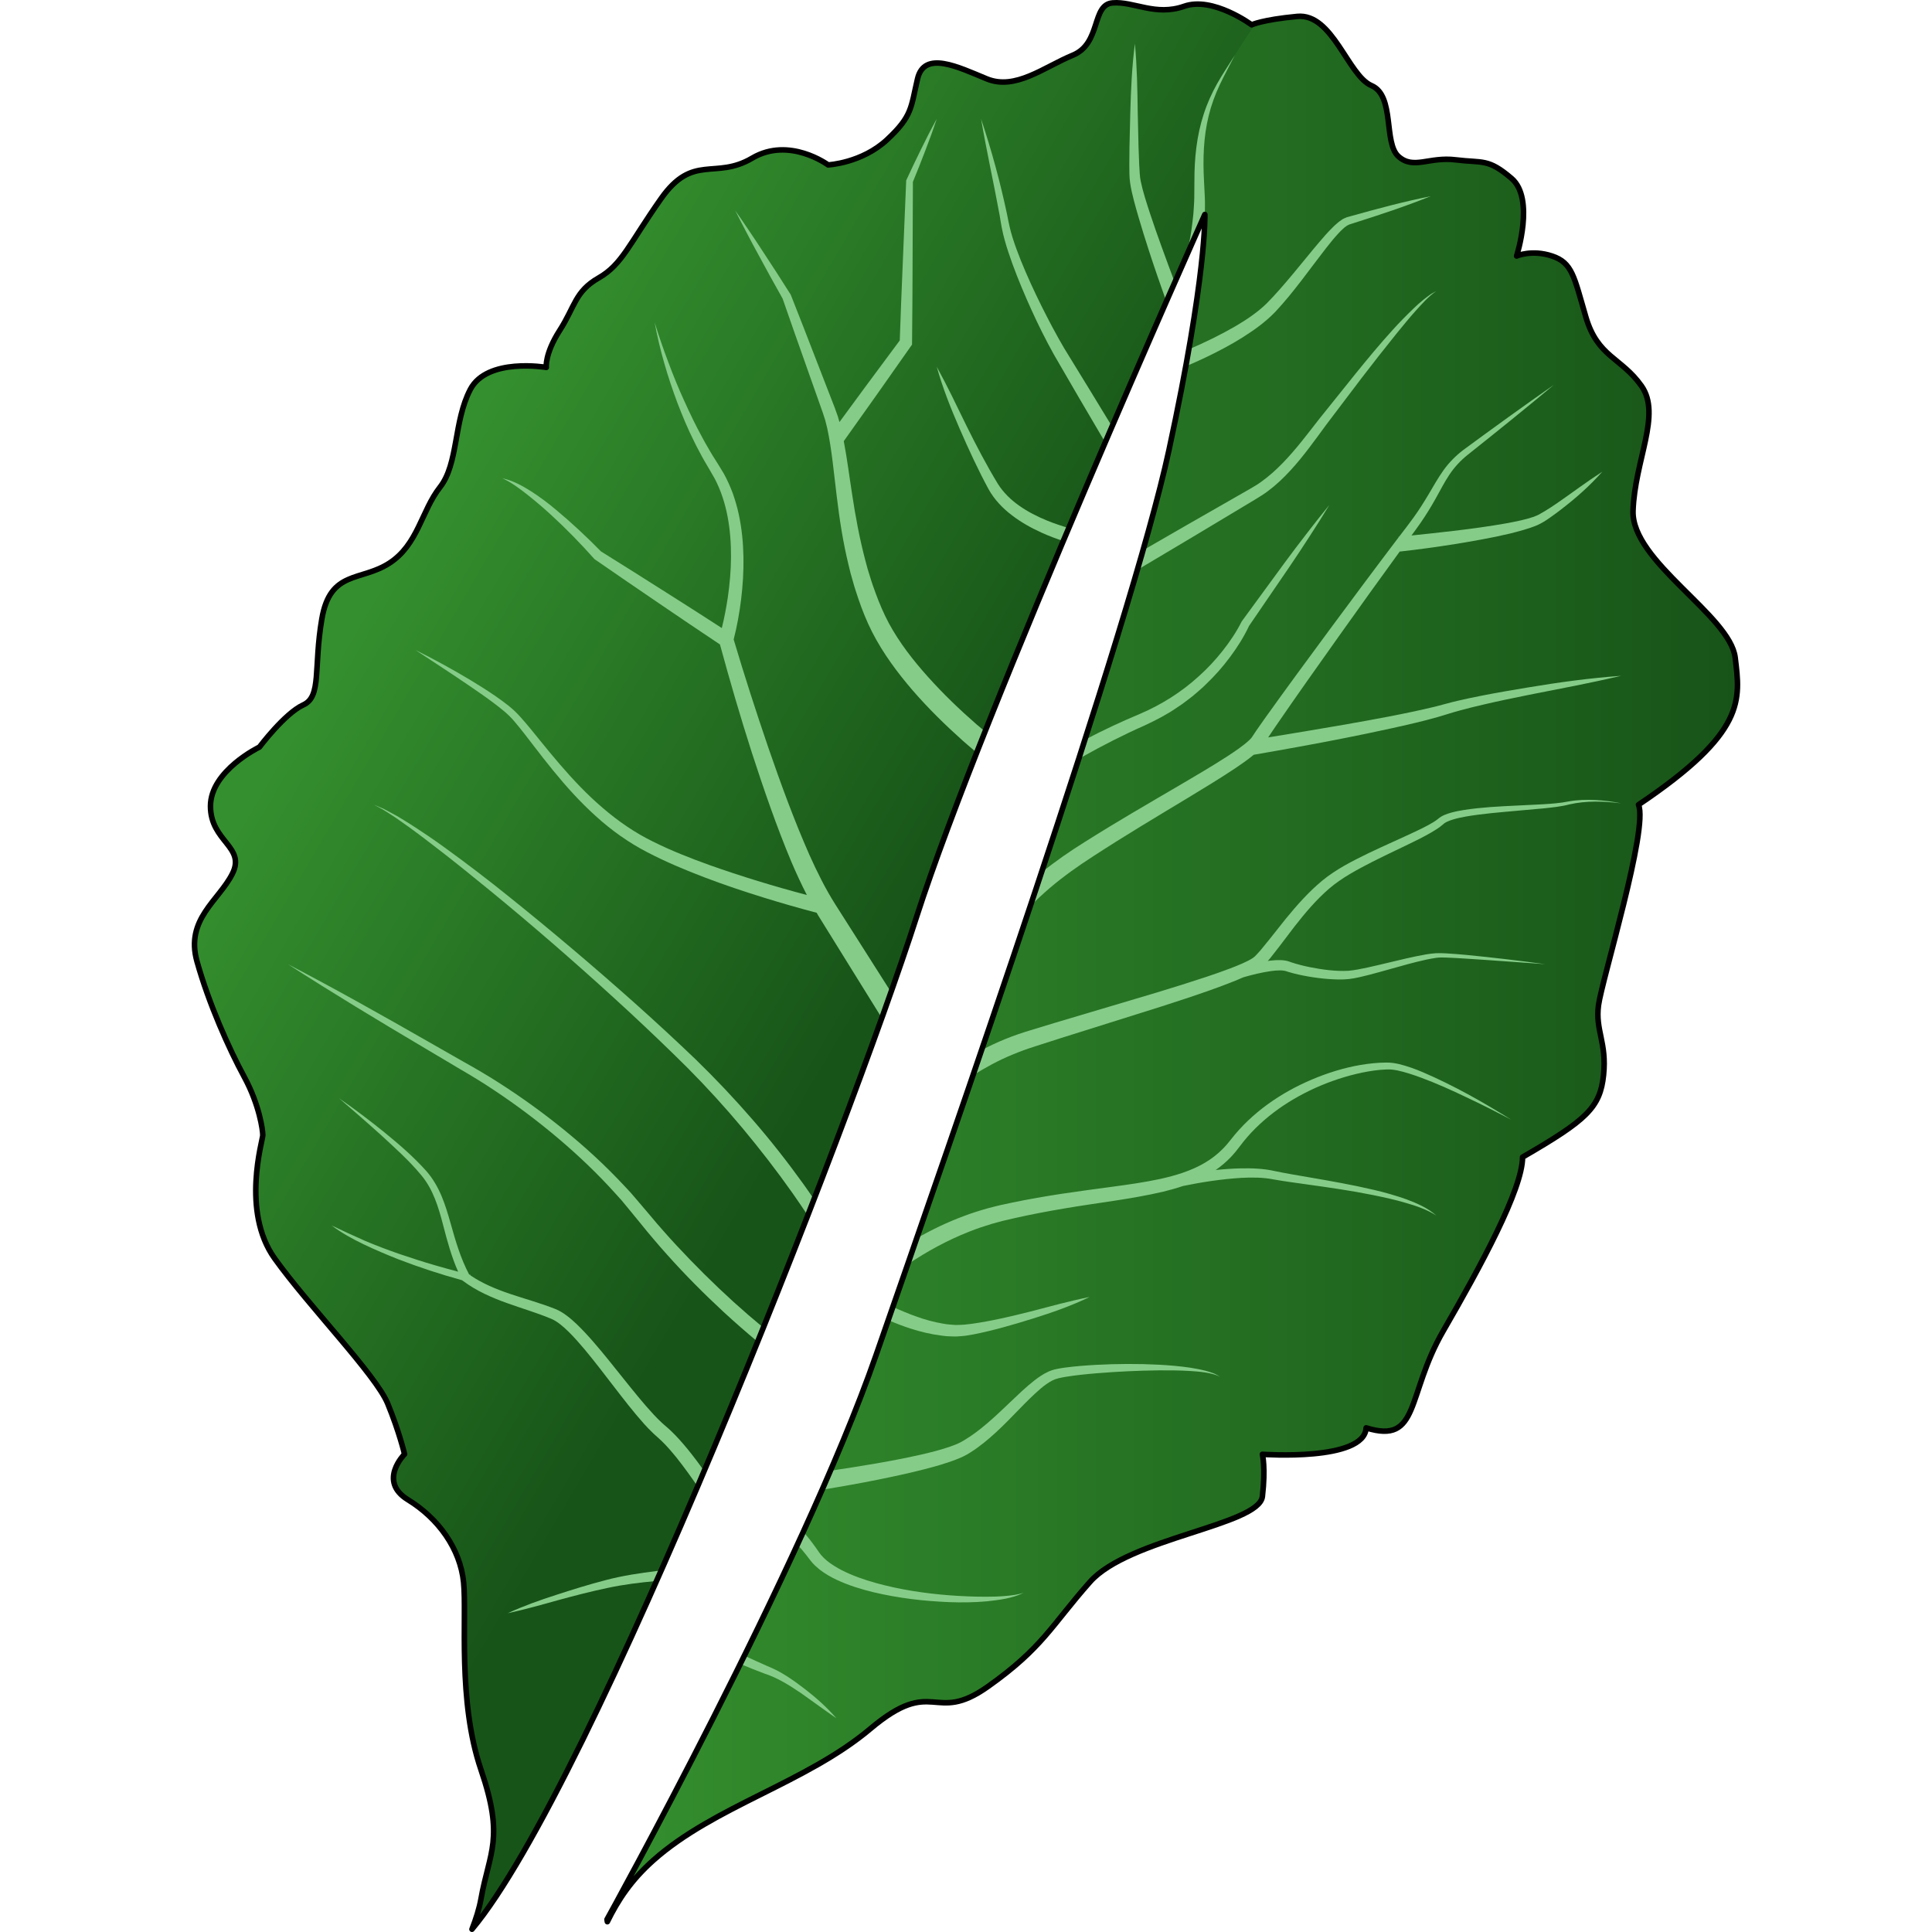 <?xml version="1.0" encoding="utf-8"?>
<!-- Created by: Science Figures, www.sciencefigures.org, Generator: Science Figures Editor -->
<svg version="1.1" id="Layer_1" xmlns="http://www.w3.org/2000/svg" xmlns:xlink="http://www.w3.org/1999/xlink" 
	 width="800px" height="800px" viewBox="0 0 279.209 348.355" enable-background="new 0 0 279.209 348.355"
	 xml:space="preserve">
<g>
	<linearGradient id="SVGID_1_" gradientUnits="userSpaceOnUse" x1="26.688" y1="117.368" x2="124.918" y2="174.836">
		<stop  offset="0" style="stop-color:#348F2E"/>
		<stop  offset="1" style="stop-color:#175418"/>
	</linearGradient>
	<path fill="url(#SVGID_1_)" d="M278.297,118.576c-0.913-7.607-18.723-17.339-18.419-26.467c0.304-9.128,5.172-17.344,1.521-22.516
		c-3.651-5.172-7.911-5.172-10.041-12.475s-2.434-9.737-6.085-10.954s-6.39,0-6.39,0s3.347-10.345-0.913-13.996
		c-4.26-3.651-5.173-2.739-10.041-3.347c-4.869-0.609-7.607,1.826-10.345-0.609c-2.739-2.434-0.609-10.954-4.869-12.779
		c-4.26-1.826-6.998-13.084-13.388-12.475c-6.39,0.609-8.215,1.521-8.215,1.521s-6.998-5.173-12.171-3.347
		c-5.172,1.826-9.063-0.913-12.899-0.609s-2.01,7.302-7.183,9.432c-5.173,2.13-10.345,6.39-15.518,4.26
		c-5.172-2.13-11.258-5.172-12.475,0c-1.217,5.173-0.913,6.694-5.477,10.954s-10.649,4.564-10.649,4.564s-6.998-5.172-13.692-1.217
		c-6.694,3.956-10.649-0.913-16.431,7.302c-5.781,8.215-6.998,11.867-11.258,14.301c-4.26,2.434-4.26,5.173-6.998,9.432
		c-2.738,4.26-2.434,6.694-2.434,6.694s-10.65-1.826-13.692,3.956s-2.13,13.388-5.477,17.648c-3.347,4.26-3.955,10.345-9.128,13.692
		c-5.172,3.347-10.649,1.217-12.171,10.041c-1.521,8.824,0,13.997-3.347,15.518c-3.347,1.521-7.911,7.607-7.911,7.607
		s-8.824,4.26-8.824,10.65s6.39,7.302,3.956,12.171c-2.435,4.868-8.52,8.215-6.39,15.822s5.781,15.771,8.52,20.817
		c2.738,5.046,3.347,9.61,3.347,10.523s-3.956,13.692,2.13,22.212s18.256,20.995,20.386,26.167c2.13,5.173,3.042,9.128,3.042,9.128
		s-4.868,4.868,0.609,8.215c5.477,3.347,9.432,8.824,10.041,14.909c0.609,6.085-1.125,21.301,3.135,33.776
		c4.26,12.475,1.521,14.767,0,23.286c-0.311,1.742-0.896,3.608-1.625,5.473l0,0c21.59-25.709,68.133-145.151,80.153-182.499
		c12.02-37.349,51.987-126.681,51.987-126.681s0.387,10.772-6.482,42.54c-6.869,31.768-39.495,124.925-52.803,163.132
		s-48.51,101.743-48.51,101.743l0.063,0.409c1.933-3.937,4.303-7.526,8.32-11.097c10.954-9.737,27.528-13.949,39.091-23.686
		c11.562-9.737,11.336-0.62,21.213-7.618c9.878-6.998,11.399-10.954,18.397-18.865c6.998-7.911,30.48-10.233,31.089-15.405
		c0.608-5.173,0-7.607,0-7.607s18.402,1.318,18.706-4.768c9.737,3.043,7.211-5.912,13.905-17.474s14.301-25.559,14.301-31.34
		c11.562-6.694,13.996-8.934,14.604-14.812c0.609-5.878-1.521-8.008-0.913-12.572c0.608-4.564,9.036-31.896,7.21-36.156
		C280.335,132.016,279.21,126.183,278.297,118.576z"/>
	<linearGradient id="SVGID_2_" gradientUnits="userSpaceOnUse" x1="74.873" y1="174.716" x2="278.709" y2="174.716">
		<stop  offset="0" style="stop-color:#348F2E"/>
		<stop  offset="1" style="stop-color:#175418"/>
	</linearGradient>
	<path fill="url(#SVGID_2_)" d="M278.297,118.576c-0.913-7.607-18.723-17.339-18.419-26.467c0.304-9.128,5.172-17.344,1.521-22.516
		c-3.651-5.172-7.911-5.172-10.041-12.475s-2.434-9.737-6.085-10.954s-6.39,0-6.39,0s3.347-10.345-0.913-13.996
		c-4.259-3.651-5.172-2.739-10.041-3.347s-7.607,1.826-10.345-0.609c-2.738-2.434-0.608-10.954-4.869-12.779
		c-4.26-1.826-6.998-13.084-13.388-12.475c-4.188,0.399-6.406,0.927-7.444,1.244c-1.303,1.843-2.582,3.754-3.813,5.754
		c-7.954,12.151-5.938,21.21-5.607,29.18c0.132-0.295,0.206-0.461,0.206-0.461s0.387,10.772-6.482,42.54
		c-6.869,31.768-39.495,124.925-52.803,163.132s-48.51,101.743-48.51,101.743l0.063,0.409c1.933-3.937,4.303-7.526,8.32-11.097
		c10.954-9.737,27.528-13.949,39.091-23.686c11.562-9.737,11.336-0.62,21.213-7.618c9.878-6.998,11.399-10.954,18.397-18.865
		c6.998-7.911,30.48-10.233,31.089-15.405c0.608-5.173,0-7.607,0-7.607s18.402,1.318,18.706-4.768
		c9.737,3.043,7.211-5.912,13.905-17.474c6.694-11.562,14.301-25.559,14.301-31.34c11.562-6.694,13.996-8.934,14.604-14.812
		c0.609-5.878-1.521-8.008-0.913-12.572c0.608-4.564,9.036-31.896,7.21-36.156C280.335,132.016,279.21,126.183,278.297,118.576z"/>
	<g>
		<path fill="#86CC89" d="M222.217,53.93l-1.006,0.849c-0.333,0.286-0.639,0.598-0.961,0.896c-1.268,1.21-2.49,2.465-3.666,3.76
			c-2.356,2.585-4.578,5.281-6.776,7.991l-6.55,8.161c-2.155,2.762-4.225,5.528-6.609,7.962c-1.188,1.215-2.448,2.345-3.797,3.312
			c-0.683,0.494-1.358,0.893-2.111,1.327l-2.269,1.298l-9.076,5.194l-7.877,4.545c-0.329,1.153-0.667,2.328-1.019,3.531
			l10.092-6.006l8.959-5.376l2.24-1.344c0.748-0.45,1.563-0.956,2.28-1.501c1.465-1.09,2.77-2.34,3.98-3.649
			c2.424-2.62,4.457-5.512,6.508-8.298l6.304-8.325c2.116-2.762,4.263-5.497,6.443-8.201c1.107-1.336,2.187-2.7,3.351-3.985
			c1.163-1.284,2.308-2.603,3.749-3.591c-0.371,0.22-0.783,0.4-1.134,0.662C222.922,53.403,222.558,53.654,222.217,53.93z"/>
		<path fill="#86CC89" d="M179.232,66.053c1.213-0.516,2.417-1.046,3.608-1.616c2.228-1.07,4.427-2.217,6.542-3.543
			c2.11-1.33,4.175-2.785,5.984-4.657c1.707-1.828,3.252-3.744,4.744-5.69c1.495-1.941,2.935-3.911,4.423-5.815
			c0.743-0.952,1.501-1.888,2.305-2.741c0.199-0.218,0.402-0.426,0.613-0.612l0.312-0.291l0.318-0.239
			c0.223-0.19,0.398-0.242,0.618-0.364l0.869-0.279c4.639-1.467,9.258-2.992,13.802-4.82c-4.798,0.961-9.521,2.224-14.223,3.545
			l-0.883,0.244c-0.328,0.137-0.732,0.302-0.982,0.504l-0.423,0.295l-0.371,0.317c-0.255,0.209-0.486,0.428-0.708,0.651
			c-0.905,0.886-1.719,1.816-2.514,2.754c-1.592,1.875-3.107,3.782-4.664,5.643c-1.559,1.854-3.122,3.701-4.797,5.385
			c-1.631,1.592-3.615,2.923-5.661,4.125c-2.675,1.544-5.492,2.913-8.362,4.141C179.61,63.975,179.425,64.999,179.232,66.053z"/>
		<path fill="#86CC89" d="M135.194,240.822c0.477,0.056,0.949,0.126,1.439,0.127c0.488,0.002,0.965,0.066,1.461,0.014
			c0.488-0.042,0.996-0.053,1.464-0.126l1.39-0.233c3.656-0.723,7.175-1.754,10.675-2.844c3.497-1.091,6.957-2.298,10.268-3.906
			c-3.604,0.73-7.115,1.696-10.636,2.615c-3.522,0.894-7.075,1.724-10.618,2.227l-1.321,0.149c-0.437,0.041-0.845,0.031-1.267,0.053
			c-0.416,0.033-0.85-0.047-1.273-0.064c-0.424-0.014-0.853-0.098-1.28-0.165c-1.708-0.285-3.411-0.756-5.075-1.368
			c-1.349-0.492-2.686-1.054-4.004-1.663c-0.283,0.812-0.561,1.61-0.833,2.392c1.333,0.565,2.682,1.096,4.071,1.536
			C131.442,240.142,133.291,240.581,135.194,240.822z"/>
		<path fill="#86CC89" d="M182.669,38.674c0.01-1.022,0.048-2.044-0.001-3.063l-0.149-3.018c-0.215-3.928-0.098-7.898,0.844-11.724
			c0.466-1.912,1.146-3.774,1.99-5.573c0.85-1.795,1.816-3.553,2.718-5.339c-1.049,1.703-2.191,3.346-3.174,5.105
			c-0.984,1.756-1.82,3.613-2.442,5.548c-1.265,3.875-1.678,7.984-1.667,12.031l-0.024,2.977c-0.006,0.978-0.11,1.954-0.159,2.929
			c-0.203,1.946-0.446,3.885-0.866,5.804c-0.127,0.632-0.28,1.26-0.428,1.89C181.423,41.461,182.669,38.674,182.669,38.674z"/>
		<path fill="#86CC89" d="M169.875,36.145c0.271,1.02,0.549,2.035,0.848,3.038c0.587,2.013,1.215,4.006,1.857,5.993
			c1.001,3.083,2.061,6.141,3.15,9.192c0.53-1.207,1.035-2.357,1.515-3.447c-0.81-2.171-1.618-4.342-2.403-6.519
			c-0.706-1.95-1.396-3.905-2.043-5.866c-0.634-1.948-1.298-3.958-1.689-5.852c-0.192-0.899-0.204-1.97-0.273-2.986l-0.121-3.104
			l-0.145-6.232c-0.058-4.159-0.126-8.319-0.512-12.488c-0.54,4.153-0.717,8.315-0.831,12.48l-0.151,6.253l-0.025,3.138
			c0.024,1.059-0.026,2.083,0.147,3.236C169.36,34.101,169.613,35.114,169.875,36.145z"/>
		<path fill="#86CC89" d="M83.911,283.255c-3.098,0.384-6.213,0.845-9.255,1.648c-3.031,0.783-5.999,1.713-8.957,2.672
			c-2.958,0.954-5.889,1.993-8.722,3.302c3.047-0.665,6.03-1.5,9.012-2.337c2.986-0.813,5.984-1.597,8.995-2.224
			c2.901-0.622,5.854-0.986,8.826-1.248c0.277-0.626,0.556-1.256,0.833-1.886C84.399,283.208,84.155,283.227,83.911,283.255z"/>
		<path fill="#86CC89" d="M37.497,226.119c-2.099-0.727-4.18-1.507-6.226-2.373c-2.036-0.89-4.04-1.83-6.064-2.795
			c1.792,1.35,3.771,2.432,5.787,3.406c2.023,0.965,4.086,1.843,6.17,2.669c3.804,1.468,7.669,2.74,11.612,3.817l0.012,0.023
			l0.152,0.113c2.398,1.791,5.141,2.986,7.865,3.964c2.729,0.984,5.48,1.778,8.05,2.862c1.096,0.473,2.143,1.391,3.124,2.35
			c0.982,0.973,1.915,2.028,2.824,3.11c1.815,2.171,3.541,4.446,5.291,6.719c1.754,2.273,3.503,4.561,5.466,6.754
			c0.5,0.544,1.002,1.087,1.555,1.609c0.262,0.261,0.576,0.526,0.841,0.765c0.248,0.218,0.496,0.438,0.737,0.676
			c0.972,0.936,1.88,2.001,2.759,3.085c1.312,1.657,2.559,3.384,3.762,5.15c0.396-0.929,0.791-1.861,1.185-2.793
			c-0.956-1.337-1.944-2.656-2.993-3.942c-0.935-1.131-1.898-2.246-3-3.289c-0.271-0.263-0.561-0.517-0.854-0.769
			c-0.268-0.24-0.511-0.428-0.76-0.669c-0.499-0.452-0.98-0.953-1.459-1.454c-1.901-2.042-3.683-4.277-5.472-6.507
			c-1.79-2.235-3.571-4.495-5.475-6.686c-0.956-1.094-1.943-2.171-3.017-3.195c-0.542-0.509-1.097-1.01-1.716-1.471
			c-0.61-0.457-1.294-0.906-2.067-1.214c-2.738-1.089-5.523-1.83-8.202-2.739c-2.528-0.852-4.979-1.87-7.132-3.333l0.021-0.089
			c-0.083-0.02-0.165-0.044-0.248-0.064c-0.002-0.002-0.004-0.003-0.007-0.005c-1.524-2.869-2.451-6.03-3.348-9.25
			c-0.467-1.64-0.952-3.304-1.637-4.919c-0.676-1.609-1.584-3.18-2.747-4.499c-2.327-2.597-4.919-4.816-7.565-6.978
			c-2.657-2.144-5.373-4.207-8.178-6.145c2.584,2.222,5.157,4.451,7.677,6.729c2.49,2.298,5.043,4.579,7.158,7.151
			c2.131,2.524,3.109,5.751,3.956,9.028c0.722,2.791,1.492,5.657,2.7,8.375c-1.398-0.37-2.795-0.757-4.185-1.16
			C41.716,227.515,39.6,226.836,37.497,226.119z"/>
		<path fill="#86CC89" d="M220.315,93.3c-0.832,1.163-1.736,2.315-2.626,3.482c-0.033,0.003-0.065,0.007-0.098,0.01l0.011,0.104
			c-0.1,0.131-0.2,0.259-0.299,0.39c-4.052,5.342-8.045,10.716-12.03,16.101c-3.979,5.391-7.951,10.777-11.852,16.245l-1.453,2.073
			c-0.241,0.34-0.485,0.73-0.727,1.093c-0.132,0.184-0.134,0.203-0.261,0.344c-0.104,0.116-0.213,0.237-0.353,0.361
			c-1.083,0.997-2.484,1.938-3.848,2.833c-2.768,1.793-5.653,3.482-8.533,5.176c-5.771,3.38-11.585,6.736-17.278,10.338
			c-2.628,1.642-5.298,3.473-7.762,5.494c-0.664,1.998-1.332,4.002-2.002,6.006c1.118-1.098,2.263-2.164,3.446-3.183
			c2.495-2.123,5.109-3.984,7.934-5.802c5.575-3.635,11.315-7.053,17.053-10.517c2.867-1.74,5.74-3.471,8.567-5.357
			c1.106-0.757,2.204-1.496,3.282-2.401c5.526-0.958,11.036-1.942,16.534-3.036c2.782-0.56,5.563-1.125,8.338-1.74
			c2.776-0.62,5.549-1.237,8.312-2.028l2.056-0.621c0.664-0.201,1.324-0.409,2.005-0.582c1.349-0.372,2.719-0.701,4.09-1.024
			c2.744-0.643,5.513-1.216,8.285-1.773c5.55-1.089,11.112-2.136,16.643-3.431c-5.668,0.401-11.288,1.174-16.883,2.11
			c-2.799,0.461-5.597,0.94-8.389,1.492c-1.396,0.278-2.792,0.561-4.186,0.894c-0.698,0.152-1.396,0.345-2.094,0.53l-2.031,0.537
			c-5.441,1.308-11.023,2.307-16.585,3.283c-4.492,0.774-8.991,1.533-13.492,2.259l1.314-1.95
			c3.776-5.504,7.652-10.968,11.526-16.423c3.619-5.084,7.253-10.16,10.924-15.202l0.006,0.063c3.335-0.376,6.64-0.826,9.947-1.354
			c3.303-0.544,6.604-1.108,9.887-1.891c1.642-0.422,3.273-0.831,4.917-1.511c0.872-0.396,1.59-0.857,2.277-1.349
			c0.7-0.483,1.373-0.99,2.041-1.502c2.664-2.049,5.176-4.264,7.403-6.785c-2.826,1.816-5.474,3.822-8.191,5.698
			c-0.683,0.462-1.369,0.919-2.066,1.341c-0.347,0.218-0.698,0.418-1.05,0.614c-0.354,0.215-0.688,0.302-1.027,0.464
			c-1.47,0.51-3.101,0.83-4.705,1.139c-3.239,0.577-6.523,1.029-9.815,1.414c-2.512,0.298-5.033,0.568-7.549,0.824
			c0.567-0.767,1.134-1.541,1.688-2.343c0.964-1.398,1.857-2.851,2.679-4.324c0.824-1.474,1.578-2.959,2.475-4.302
			c0.895-1.346,1.989-2.522,3.258-3.546c5.24-4.161,10.45-8.363,15.595-12.659c-5.494,3.836-10.922,7.765-16.321,11.735
			c-1.371,1.034-2.624,2.297-3.625,3.711c-1.007,1.413-1.815,2.898-2.67,4.319C222.159,90.571,221.279,91.962,220.315,93.3z"/>
		<path fill="#86CC89" d="M146.585,43.302c0.399,1.459,0.892,2.874,1.394,4.287c1.03,2.811,2.191,5.562,3.424,8.28
			c1.231,2.721,2.569,5.389,4.026,8.018l4.477,7.713l4.8,8.169c0.414-0.964,0.824-1.919,1.231-2.864l-3.986-6.544l-4.638-7.558
			c-1.482-2.52-2.853-5.129-4.165-7.764c-1.305-2.638-2.541-5.315-3.641-8.036c-0.536-1.364-1.064-2.734-1.494-4.122
			c-0.45-1.392-0.721-2.754-1.013-4.254c-1.233-5.834-2.797-11.555-4.682-17.196c1.007,5.856,2.299,11.648,3.363,17.447
			C145.908,40.297,146.166,41.856,146.585,43.302z"/>
		<path fill="#86CC89" d="M171.924,130.755c2.003-0.942,3.978-1.958,5.793-3.225c0.938-0.587,1.793-1.291,2.676-1.953
			c0.432-0.343,0.838-0.718,1.258-1.076l0.624-0.543l0.593-0.576c1.601-1.516,3.058-3.177,4.369-4.943
			c1.297-1.751,2.45-3.555,3.403-5.583l7.36-10.765c1.225-1.807,2.433-3.626,3.612-5.466c1.191-1.831,2.362-3.677,3.492-5.551
			c-1.392,1.689-2.742,3.408-4.073,5.14c-1.342,1.724-2.655,3.469-3.952,5.226l-7.735,10.571l-0.028,0.038l-0.048,0.095
			c-0.912,1.811-2.116,3.599-3.415,5.234c-1.303,1.649-2.742,3.191-4.308,4.586c-3.098,2.828-6.685,5.085-10.518,6.728
			c-3.38,1.414-6.728,2.974-9.986,4.693c-0.369,1.149-0.741,2.303-1.116,3.466c0.196-0.114,0.391-0.232,0.587-0.345
			C164.224,134.413,168.009,132.483,171.924,130.755z"/>
		<path fill="#86CC89" d="M180.019,246.605c-1.872-0.275-3.755-0.435-5.639-0.536c-3.77-0.197-7.543-0.17-11.315,0.025
			c-1.887,0.109-3.77,0.245-5.673,0.503c-0.477,0.067-0.955,0.142-1.446,0.245c-0.484,0.096-1.042,0.273-1.519,0.489
			c-0.955,0.447-1.779,1.02-2.548,1.621c-1.536,1.208-2.897,2.531-4.259,3.825c-1.357,1.297-2.702,2.582-4.095,3.778
			c-1.393,1.194-2.834,2.306-4.361,3.198l-0.573,0.319l-0.551,0.265c-0.4,0.159-0.792,0.33-1.219,0.471
			c-0.833,0.302-1.716,0.551-2.594,0.797c-3.548,0.946-7.222,1.639-10.892,2.282c-2.72,0.463-5.452,0.894-8.188,1.304
			c-0.488,1.134-0.984,2.274-1.488,3.42c3.412-0.556,6.818-1.155,10.215-1.843c3.702-0.752,7.395-1.547,11.075-2.633
			c0.92-0.285,1.838-0.57,2.762-0.931c0.459-0.166,0.926-0.378,1.388-0.587l0.705-0.372l0.642-0.389
			c1.679-1.066,3.173-2.317,4.583-3.615c2.823-2.582,5.272-5.489,8.015-7.85c0.686-0.58,1.401-1.104,2.135-1.481
			c0.374-0.18,0.709-0.308,1.143-0.408c0.425-0.101,0.872-0.184,1.322-0.259c1.81-0.293,3.67-0.478,5.526-0.632
			c3.716-0.304,7.454-0.48,11.188-0.527c1.867-0.014,3.736,0,5.598,0.115c0.931,0.053,1.861,0.129,2.782,0.273
			c0.46,0.072,0.917,0.16,1.366,0.283c0.45,0.117,0.895,0.266,1.293,0.518c-0.744-0.594-1.689-0.864-2.595-1.112
			C181.885,246.924,180.953,246.752,180.019,246.605z"/>
		<path fill="#86CC89" d="M110.488,304.497c-1.037-0.798-2.099-1.57-3.212-2.285c-0.561-0.353-1.134-0.693-1.731-1.005
			c-0.607-0.308-1.244-0.584-1.815-0.825c-1.366-0.595-2.728-1.219-4.087-1.853c-0.245,0.498-0.49,0.995-0.735,1.489
			c1.415,0.593,2.837,1.174,4.285,1.711c2.419,0.773,4.562,2.137,6.702,3.582c2.109,1.475,4.172,3.028,6.332,4.499
			C114.514,307.829,112.56,306.092,110.488,304.497z"/>
		<path fill="#86CC89" d="M143.301,287.902c-2.244,0.007-4.488-0.089-6.726-0.259c-4.471-0.346-8.931-1.029-13.219-2.213
			c-2.137-0.599-4.24-1.33-6.166-2.316c-0.959-0.495-1.87-1.058-2.667-1.707c-0.394-0.328-0.755-0.678-1.064-1.051
			c-0.17-0.197-0.269-0.352-0.449-0.602l-0.5-0.717c-0.698-0.981-1.442-1.939-2.241-2.854c-0.352,0.77-0.705,1.541-1.061,2.313
			c0.536,0.594,1.059,1.203,1.554,1.836l0.503,0.651c0.162,0.2,0.378,0.517,0.588,0.74c0.425,0.487,0.893,0.912,1.378,1.295
			c0.976,0.758,2.025,1.35,3.093,1.853c2.142,1,4.363,1.677,6.598,2.221c4.477,1.065,9.026,1.592,13.581,1.784
			c2.278,0.086,4.562,0.063,6.836-0.144c2.253-0.247,4.586-0.51,6.641-1.531c-1.082,0.342-2.199,0.482-3.318,0.569
			C145.547,287.871,144.424,287.904,143.301,287.902z"/>
		<path fill="#86CC89" d="M217.684,191.863c-0.382-0.083-0.766-0.164-1.166-0.213c-0.398-0.052-0.829-0.066-1.201-0.061
			c-0.771,0.004-1.539,0.044-2.301,0.123c-3.049,0.303-6.028,1.043-8.892,2.087c-5.712,2.085-11.107,5.325-15.284,9.911
			c-0.518,0.575-1.016,1.167-1.492,1.779l-0.677,0.829c-0.227,0.269-0.477,0.517-0.713,0.777c-0.982,1.004-2.097,1.868-3.313,2.58
			c-2.435,1.431-5.222,2.286-8.076,2.908c-2.863,0.615-5.804,1.023-8.762,1.423c-2.958,0.401-5.937,0.788-8.913,1.238
			c-2.977,0.454-5.952,0.97-8.913,1.582l-2.217,0.477c-0.747,0.188-1.5,0.36-2.243,0.564c-1.482,0.421-2.955,0.882-4.392,1.432
			c-2.919,1.088-5.726,2.435-8.414,3.982c-0.556,1.601-1.101,3.167-1.632,4.696c3.496-2.354,7.206-4.37,11.108-5.906
			c1.35-0.541,2.729-0.996,4.119-1.415c0.697-0.203,1.401-0.375,2.102-0.564l2.164-0.501c2.892-0.645,5.807-1.198,8.74-1.692
			c5.865-1.012,11.818-1.631,17.778-3.013c1.215-0.293,2.436-0.633,3.64-1.043c3.434-0.708,6.94-1.237,10.42-1.46
			c1.982-0.101,3.951-0.111,5.858,0.269c2.025,0.36,4.027,0.62,6.032,0.903c4.004,0.558,8,1.125,11.947,1.924
			c1.969,0.412,3.941,0.822,5.862,1.401c0.966,0.272,1.926,0.57,2.857,0.943c0.934,0.365,1.847,0.789,2.692,1.352
			c-1.521-1.37-3.452-2.19-5.346-2.915c-1.922-0.682-3.883-1.243-5.862-1.706c-3.958-0.932-7.958-1.628-11.947-2.313
			c-1.991-0.345-3.993-0.671-5.938-1.081c-2.057-0.472-4.169-0.533-6.222-0.494c-1.499,0.038-2.983,0.142-4.46,0.296
			c1.02-0.71,1.974-1.524,2.825-2.432c0.261-0.298,0.536-0.586,0.785-0.894l0.723-0.925c0.431-0.578,0.884-1.141,1.356-1.689
			c3.81-4.374,8.902-7.609,14.364-9.733c2.74-1.05,5.589-1.855,8.486-2.259c0.724-0.102,1.451-0.165,2.175-0.196
			c0.375-0.019,0.696-0.015,1.04,0.019c0.344,0.031,0.695,0.096,1.046,0.161c1.41,0.302,2.813,0.779,4.205,1.285
			c2.782,1.03,5.509,2.258,8.201,3.549c2.706,1.27,5.372,2.628,8.03,4.009c-5.084-3.17-10.307-6.127-15.854-8.513
			C220.621,192.751,219.192,192.235,217.684,191.863z"/>
		<path fill="#86CC89" d="M248.29,144.501c-1.532,0.313-3.085,0.415-4.656,0.516l-4.717,0.234c-3.152,0.147-6.308,0.303-9.477,0.787
			c-0.792,0.125-1.586,0.276-2.383,0.496c-0.399,0.112-0.799,0.241-1.201,0.414c-0.202,0.091-0.403,0.185-0.605,0.312
			c-0.101,0.058-0.202,0.132-0.302,0.206l-0.25,0.203c-0.537,0.437-1.215,0.819-1.886,1.182c-0.678,0.362-1.377,0.702-2.083,1.035
			c-2.822,1.343-5.727,2.587-8.585,3.964c-2.845,1.391-5.735,2.829-8.297,4.925c-2.515,2.085-4.646,4.509-6.655,6.973l-2.946,3.711
			c-0.486,0.614-0.976,1.215-1.47,1.8c-0.25,0.279-0.497,0.577-0.751,0.836l-0.377,0.39c-0.075,0.067-0.182,0.154-0.313,0.241
			c-0.53,0.355-1.223,0.69-1.907,0.995c-0.691,0.308-1.408,0.594-2.129,0.87c-1.446,0.552-2.922,1.063-4.406,1.558
			c-2.97,0.987-5.97,1.923-8.979,2.836l-18.121,5.391l-4.534,1.378c-1.495,0.449-3.092,0.986-4.585,1.599
			c-1.455,0.591-2.874,1.262-4.259,1.994c-0.521,1.524-1.039,3.039-1.554,4.545c2.233-1.416,4.563-2.673,6.994-3.686
			c1.417-0.595,2.8-1.094,4.316-1.574l4.49-1.441l18.042-5.672c3.007-0.967,6.013-1.943,9.003-3.007
			c1.495-0.534,2.986-1.085,4.473-1.688c0.484-0.197,0.968-0.404,1.451-0.617c1.633-0.471,3.295-0.872,4.932-1.11
			c0.563-0.078,1.126-0.131,1.654-0.127c0.265-0.001,0.517,0.018,0.738,0.053c0.115,0.016,0.204,0.043,0.297,0.067l0.453,0.146
			c1.204,0.365,2.399,0.624,3.606,0.833c1.206,0.208,2.417,0.366,3.641,0.455c1.228,0.082,2.446,0.14,3.722,0.003
			c1.278-0.158,2.438-0.46,3.613-0.755c1.17-0.301,2.323-0.629,3.477-0.951c2.305-0.645,4.601-1.312,6.912-1.811
			c0.579-0.116,1.153-0.226,1.728-0.309c0.559-0.07,1.143-0.072,1.738-0.046c1.187,0.037,2.381,0.116,3.572,0.191
			c4.772,0.298,9.545,0.677,14.323,1.001c-4.746-0.648-9.501-1.205-14.271-1.671c-1.195-0.104-2.387-0.211-3.592-0.277
			c-0.601-0.037-1.213-0.052-1.849-0.025l-0.918,0.087l-0.903,0.135c-2.388,0.418-4.717,0.999-7.045,1.553
			c-1.163,0.276-2.325,0.558-3.484,0.808c-1.153,0.244-2.331,0.493-3.434,0.584c-2.25,0.121-4.631-0.198-6.914-0.648
			c-1.145-0.232-2.285-0.516-3.362-0.877l-0.397-0.141c-0.193-0.065-0.391-0.123-0.572-0.155c-0.368-0.071-0.714-0.101-1.047-0.105
			c-0.669-0.015-1.302,0.038-1.925,0.113c-0.103,0.013-0.202,0.034-0.305,0.049c0.163-0.19,0.322-0.381,0.485-0.571
			c0.509-0.63,1.001-1.261,1.48-1.893l2.854-3.754c1.917-2.457,3.927-4.83,6.231-6.822c2.286-1.96,5.055-3.431,7.832-4.857
			c2.791-1.418,5.657-2.715,8.496-4.143c0.707-0.365,1.412-0.739,2.111-1.145c0.698-0.414,1.392-0.825,2.061-1.406l0.203-0.175
			c0.057-0.043,0.113-0.089,0.183-0.131c0.129-0.087,0.284-0.164,0.439-0.239c0.318-0.146,0.667-0.27,1.024-0.379
			c0.717-0.217,1.47-0.38,2.231-0.518c3.055-0.534,6.201-0.771,9.334-1.059l4.714-0.421c1.565-0.167,3.167-0.317,4.708-0.724
			c3.03-0.689,6.232-0.586,9.347-0.187c-1.542-0.329-3.115-0.524-4.697-0.603C251.469,144.18,249.871,144.214,248.29,144.501z"/>
		<path fill="#86CC89" d="M36.054,146.974c0.52,0.327,1.031,0.669,1.526,1.038l1.51,1.062c1.004,0.711,1.978,1.47,2.966,2.202
			l2.928,2.254c0.983,0.742,1.939,1.521,2.905,2.285c0.966,0.765,1.929,1.532,2.878,2.319c1.922,1.542,3.83,3.103,5.725,4.678
			c7.581,6.303,14.989,12.818,22.23,19.502c3.614,3.349,7.176,6.751,10.665,10.218c3.456,3.479,6.761,7.106,9.907,10.866
			c3.137,3.766,6.146,7.64,8.97,11.644c0.955,1.356,1.891,2.732,2.808,4.12c0.381-0.979,0.757-1.95,1.131-2.917
			c-0.617-0.896-1.229-1.794-1.864-2.681c-2.904-4.037-5.972-7.955-9.235-11.705c-3.256-3.755-6.671-7.371-10.235-10.834
			c-3.577-3.429-7.214-6.783-10.901-10.08c-7.386-6.579-14.924-12.976-22.637-19.161c-3.843-3.109-7.775-6.11-11.785-9.007
			c-1.995-1.461-4.061-2.829-6.139-4.173c-1.06-0.643-2.084-1.335-3.192-1.899c-0.548-0.29-1.083-0.602-1.639-0.873L32.87,145.1
			l1.625,0.882C35.026,146.293,35.534,146.645,36.054,146.974z"/>
		<path fill="#86CC89" d="M102.21,45.99c1.412,2.633,2.859,5.246,4.327,7.847c1.345,3.913,2.735,7.812,4.113,11.715l2.081,5.884
			l1.041,2.943l0.451,1.394c0.129,0.476,0.239,0.964,0.361,1.445c0.843,3.925,1.186,8.078,1.707,12.214
			c0.497,4.144,1.131,8.321,2.138,12.44l0.38,1.544l0.437,1.533c0.272,1.028,0.624,2.035,0.96,3.046
			c0.685,2.019,1.478,3.997,2.472,5.968c1.991,3.881,4.569,7.331,7.337,10.554c2.791,3.209,5.812,6.177,8.955,8.991
			c0.844,0.753,1.71,1.472,2.57,2.199c0.494-1.258,0.994-2.526,1.502-3.806c-0.508-0.428-1.027-0.847-1.526-1.281
			c-3.082-2.685-6.028-5.52-8.735-8.539c-2.706-3.01-5.199-6.219-7.08-9.697c-0.917-1.719-1.721-3.583-2.411-5.484
			c-0.339-0.952-0.695-1.899-0.977-2.874l-0.449-1.453l-0.397-1.472c-1.04-3.934-1.793-7.963-2.407-12.05
			c-0.495-3.139-0.88-6.312-1.497-9.51l5.943-8.363l6.159-8.752l0.208-0.295l0.004-0.333c0.05-4.851,0.084-9.703,0.094-14.554
			l0.057-14.45c0.757-1.852,1.507-3.706,2.214-5.58l1.078-2.876c0.334-0.969,0.692-1.928,1.008-2.906
			c-0.502,0.896-0.962,1.811-1.445,2.715l-1.375,2.746c-0.913,1.832-1.78,3.684-2.642,5.539l-0.045,0.097l-0.005,0.132
			l-0.604,14.543c-0.205,4.726-0.386,9.453-0.552,14.181l-6.18,8.329l-4.697,6.39c-0.093-0.339-0.184-0.679-0.288-1.018
			l-0.556-1.554l-1.125-2.9l-2.249-5.801c-1.501-3.867-2.99-7.74-4.526-11.597l-0.039-0.097l-0.028-0.045
			c-1.61-2.553-3.242-5.092-4.909-7.611c-0.834-1.259-1.643-2.533-2.502-3.777c-0.852-1.248-1.69-2.505-2.566-3.739
			c0.671,1.356,1.381,2.69,2.076,4.032C100.758,43.343,101.497,44.659,102.21,45.99z"/>
		<path fill="#86CC89" d="M54.168,126.55c1.48,1.112,2.924,2.203,4.062,3.592c1.183,1.383,2.299,2.87,3.434,4.343
			c1.137,1.474,2.274,2.955,3.465,4.401c2.365,2.902,4.885,5.711,7.699,8.245c2.789,2.543,5.938,4.795,9.315,6.536
			c3.359,1.754,6.832,3.199,10.333,4.537c3.502,1.338,7.054,2.52,10.623,3.631c3.173,0.985,6.356,1.895,9.577,2.747
			c0.085,0.143,0.162,0.291,0.249,0.433l5.487,8.851l6.013,9.687c0.578-1.611,1.131-3.169,1.663-4.676l-4.467-7.031l-5.592-8.792
			c-1.788-2.822-3.282-5.849-4.689-8.98c-2.765-6.273-5.137-12.778-7.392-19.313c-2.197-6.442-4.299-12.94-6.235-19.462
			c0.619-2.41,1.034-4.77,1.339-7.19c0.31-2.547,0.472-5.116,0.424-7.692c-0.044-2.574-0.301-5.158-0.848-7.698
			c-0.272-1.27-0.642-2.522-1.071-3.754c-0.457-1.224-0.987-2.424-1.625-3.573c-0.682-1.159-1.339-2.189-2.001-3.235
			c-0.333-0.523-0.629-1.071-0.945-1.605c-0.314-0.536-0.625-1.075-0.91-1.628c-1.2-2.181-2.279-4.433-3.306-6.712
			c-1.041-2.273-1.987-4.595-2.855-6.948c-0.896-2.345-1.707-4.723-2.451-7.13c0.907,4.962,2.353,9.822,4.127,14.565
			c0.914,2.361,1.883,4.71,3.032,6.979c0.272,0.575,0.57,1.137,0.873,1.697c0.305,0.559,0.588,1.129,0.911,1.679
			c0.64,1.105,1.317,2.209,1.882,3.234c2.252,4.278,2.968,9.257,2.945,14.144c-0.014,2.455-0.23,4.915-0.588,7.353
			c-0.273,1.826-0.628,3.676-1.073,5.457c-3.371-2.177-6.746-4.347-10.142-6.487c-3.881-2.452-7.752-4.918-11.654-7.338
			c-1.283-1.315-2.585-2.574-3.918-3.817c-1.367-1.273-2.771-2.508-4.208-3.705c-1.429-1.205-2.935-2.33-4.517-3.343
			c-1.58-0.996-3.275-1.917-5.115-2.311c1.695,0.783,3.161,1.901,4.603,3.036c1.437,1.143,2.833,2.338,4.19,3.583
			c1.357,1.244,2.682,2.525,3.97,3.845c1.286,1.317,2.557,2.667,3.766,4.034l0.061,0.068l0.109,0.076
			c3.791,2.637,7.613,5.226,11.425,7.831c3.682,2.521,7.387,5.006,11.097,7.484c1.785,6.563,3.682,13.072,5.762,19.545
			c2.156,6.631,4.425,13.231,7.145,19.72c0.847,1.98,1.76,3.961,2.762,5.912c-5.932-1.57-11.83-3.365-17.603-5.414
			c-3.468-1.248-6.902-2.602-10.17-4.229c-3.271-1.604-6.248-3.669-9.028-6.05c-2.78-2.372-5.316-5.049-7.723-7.848
			c-1.21-1.394-2.377-2.832-3.55-4.272c-1.172-1.441-2.328-2.902-3.601-4.313c-0.304-0.358-0.668-0.693-1.002-1.038
			c-0.355-0.326-0.724-0.642-1.093-0.945c-0.745-0.591-1.505-1.148-2.275-1.685c-1.546-1.064-3.124-2.062-4.724-3.022
			c-3.203-1.913-6.468-3.708-9.81-5.358c3.108,2.054,6.231,4.071,9.297,6.16C51.155,124.408,52.691,125.448,54.168,126.55z"/>
		<path fill="#86CC89" d="M138.487,77.364c1.597,3.664,3.27,7.299,5.19,10.848c1.054,1.895,2.572,3.464,4.243,4.726
			c1.671,1.277,3.5,2.283,5.375,3.131c1.256,0.573,2.544,1.053,3.847,1.48c0.329-0.781,0.658-1.561,0.986-2.338
			c-1.321-0.391-2.626-0.827-3.888-1.339c-1.778-0.727-3.496-1.597-5.032-2.686c-1.546-1.077-2.882-2.402-3.858-3.943
			c-2.042-3.364-3.882-6.887-5.646-10.445c-1.743-3.57-3.444-7.162-5.376-10.674C135.406,69.99,136.892,73.702,138.487,77.364z"/>
		<path fill="#86CC89" d="M48.305,192.727c2.095,1.216,4.124,2.447,6.128,3.787c4.004,2.653,7.852,5.544,11.52,8.635
			c3.666,3.094,7.148,6.401,10.347,9.951l1.201,1.33l1.142,1.378l2.289,2.792c0.768,0.946,1.528,1.899,2.331,2.816
			c0.794,0.924,1.577,1.859,2.401,2.756c3.239,3.641,6.684,7.094,10.257,10.406c1.997,1.839,4.031,3.62,6.118,5.354
			c0.343-0.848,0.687-1.696,1.027-2.542c-1.843-1.521-3.656-3.088-5.425-4.69c-3.549-3.227-6.954-6.613-10.22-10.125
			c-0.828-0.868-1.614-1.774-2.412-2.669c-0.806-0.888-1.57-1.812-2.342-2.729l-2.359-2.774l-1.197-1.392l-1.253-1.34
			c-3.339-3.573-6.945-6.874-10.724-9.948c-3.781-3.071-7.729-5.927-11.834-8.542c-2.039-1.312-4.168-2.551-6.277-3.724
			l-6.297-3.591c-8.389-4.803-16.815-9.539-25.396-14.019c8.132,5.251,16.417,10.245,24.74,15.173L48.305,192.727z"/>
	</g>
	<path fill="none" stroke="#000000" stroke-linecap="round" stroke-linejoin="round" stroke-miterlimit="10" d="M278.297,118.576
		c-0.913-7.607-18.723-17.339-18.419-26.467c0.304-9.128,5.172-17.344,1.521-22.516c-3.651-5.172-7.911-5.172-10.041-12.475
		s-2.434-9.737-6.085-10.954s-6.39,0-6.39,0s3.347-10.345-0.913-13.996c-4.26-3.651-5.173-2.739-10.041-3.347
		c-4.869-0.609-7.607,1.826-10.345-0.609c-2.739-2.434-0.609-10.954-4.869-12.779c-4.26-1.826-6.998-13.084-13.388-12.475
		c-6.39,0.609-8.215,1.521-8.215,1.521s-6.998-5.173-12.171-3.347c-5.172,1.826-9.063-0.913-12.899-0.609s-2.01,7.302-7.183,9.432
		c-5.173,2.13-10.345,6.39-15.518,4.26c-5.172-2.13-11.258-5.172-12.475,0c-1.217,5.173-0.913,6.694-5.477,10.954
		s-10.649,4.564-10.649,4.564s-6.998-5.172-13.692-1.217c-6.694,3.956-10.649-0.913-16.431,7.302
		c-5.781,8.215-6.998,11.867-11.258,14.301c-4.26,2.434-4.26,5.173-6.998,9.432c-2.738,4.26-2.434,6.694-2.434,6.694
		s-10.65-1.826-13.692,3.956s-2.13,13.388-5.477,17.648c-3.347,4.26-3.955,10.345-9.128,13.692
		c-5.172,3.347-10.649,1.217-12.171,10.041c-1.521,8.824,0,13.997-3.347,15.518c-3.347,1.521-7.911,7.607-7.911,7.607
		s-8.824,4.26-8.824,10.65s6.39,7.302,3.956,12.171c-2.435,4.868-8.52,8.215-6.39,15.822s5.781,15.771,8.52,20.817
		c2.738,5.046,3.347,9.61,3.347,10.523s-3.956,13.692,2.13,22.212s18.256,20.995,20.386,26.167c2.13,5.173,3.042,9.128,3.042,9.128
		s-4.868,4.868,0.609,8.215c5.477,3.347,9.432,8.824,10.041,14.909c0.609,6.085-1.125,21.301,3.135,33.776
		c4.26,12.475,1.521,14.767,0,23.286c-0.311,1.742-0.896,3.608-1.625,5.473l0,0c21.59-25.709,68.133-145.151,80.153-182.499
		c12.02-37.349,51.987-126.681,51.987-126.681s0.387,10.772-6.482,42.54c-6.869,31.768-39.495,124.925-52.803,163.132
		s-48.51,101.743-48.51,101.743l0.063,0.409c1.933-3.937,4.303-7.526,8.32-11.097c10.954-9.737,27.528-13.949,39.091-23.686
		c11.562-9.737,11.336-0.62,21.213-7.618c9.878-6.998,11.399-10.954,18.397-18.865c6.998-7.911,30.48-10.233,31.089-15.405
		c0.608-5.173,0-7.607,0-7.607s18.402,1.318,18.706-4.768c9.737,3.043,7.211-5.912,13.905-17.474s14.301-25.559,14.301-31.34
		c11.562-6.694,13.996-8.934,14.604-14.812c0.609-5.878-1.521-8.008-0.913-12.572c0.608-4.564,9.036-31.896,7.21-36.156
		C280.335,132.016,279.21,126.183,278.297,118.576z"/>
</g>
</svg>